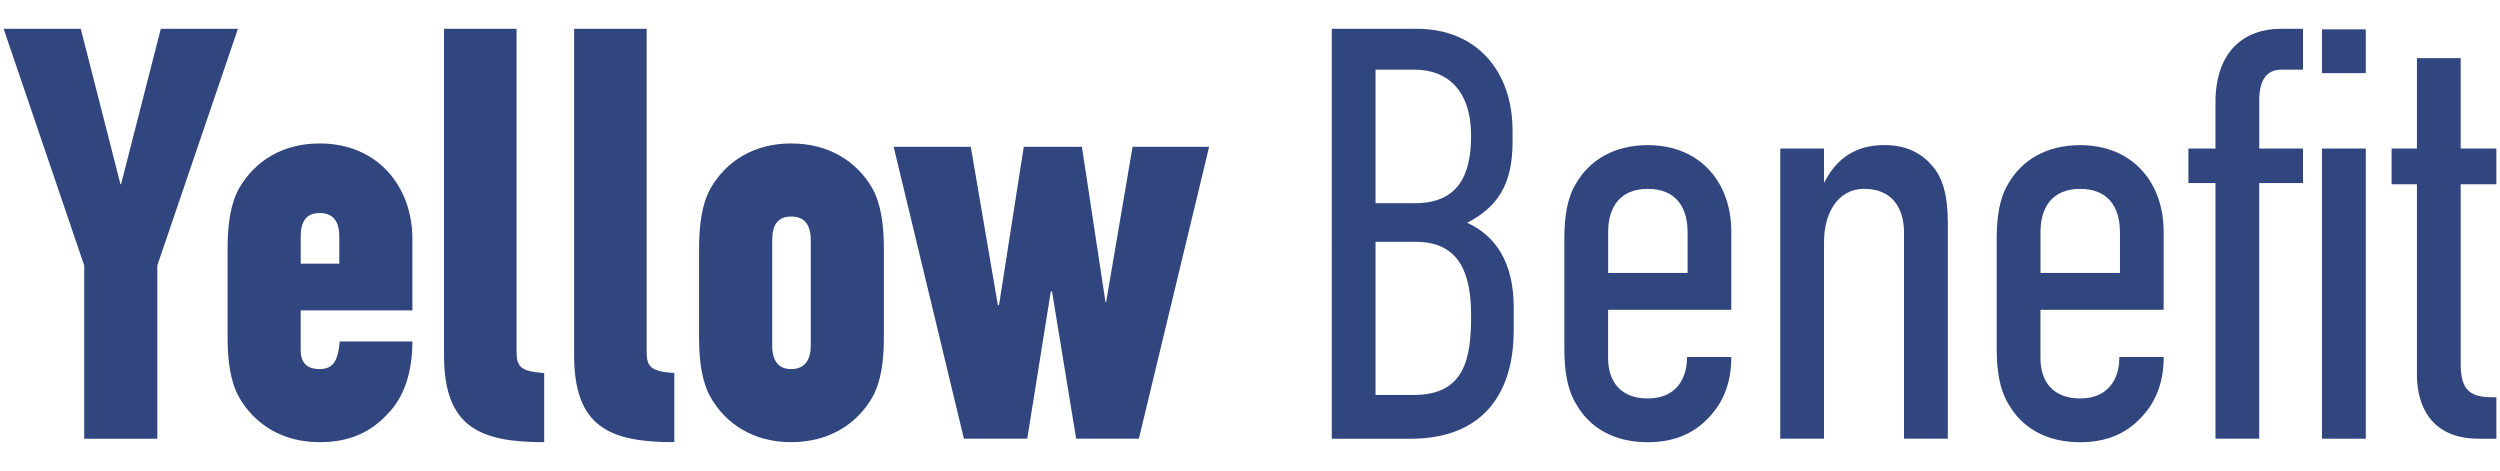 <?xml version="1.0" encoding="UTF-8"?>
<svg id="Layer_1" xmlns="http://www.w3.org/2000/svg" version="1.1" viewBox="0 0 690 130">
  <!-- Generator: Adobe Illustrator 29.8.1, SVG Export Plug-In . SVG Version: 2.1.1 Build 2)  -->
  <defs>
    <style>
      .st0 {
        fill: #31467f;
      }
    </style>
  </defs>
  <path class="st0" d="M43.42,73.26v47.83h-20.18v-47.83L1,7.95h21.29l10.96,42.9h.16L44.38,7.95h21.29l-22.25,65.31Z"/>
  <path class="st0" d="M113.82,94.23c0,8.74-2.38,15.57-6.99,20.18-4.61,4.93-10.49,7.63-18.59,7.63-10.33,0-17.96-4.93-22.25-12.39-2.38-4.29-3.18-9.85-3.18-16.68v-24.15c0-6.83.79-12.55,3.18-16.84,4.29-7.47,11.92-12.39,22.25-12.39,15.89,0,25.58,11.76,25.58,26.38v19.7h-30.83v10.96c0,3.5,1.75,5.24,5.24,5.24,4.29,0,5.08-3.18,5.56-7.63h20.02,0ZM93.64,65.31c0-4.29-1.75-6.51-5.4-6.51s-5.24,2.22-5.24,6.51v7.47h10.65v-7.47h0Z"/>
  <path class="st0" d="M150.2,122.04c-17.8,0-27.65-4.13-27.65-23.99V7.95h20.02v89.14c0,4.29,1.27,5.4,7.63,5.88v19.07Z"/>
  <path class="st0" d="M186.11,122.04c-17.8,0-27.65-4.13-27.65-23.99V7.95h20.02v89.14c0,4.29,1.27,5.4,7.63,5.88v19.07Z"/>
  <path class="st0" d="M243.95,92.97c0,6.83-.79,12.39-3.18,16.68-4.29,7.47-12.08,12.39-22.4,12.39s-17.96-4.93-22.25-12.39c-2.38-4.29-3.18-9.85-3.18-16.68v-24.15c0-6.83.79-12.55,3.18-16.84,4.29-7.47,11.92-12.39,22.25-12.39s18.11,4.93,22.4,12.39c2.38,4.29,3.18,10.01,3.18,16.84,0,0,0,24.15,0,24.15ZM223.77,66.28c0-4.29-1.75-6.51-5.4-6.51s-5.24,2.22-5.24,6.51v29.08c0,4.29,1.75,6.51,5.24,6.51s5.4-2.22,5.4-6.51v-29.08Z"/>
  <path class="st0" d="M314.34,121.08h-17.32l-6.67-40.68h-.32l-6.51,40.68h-17.48l-19.39-80.56h21.29l7.47,43.7h.32l6.83-43.7h16.05l6.51,42.9h.16l7.31-42.9h21.13l-19.39,80.56h0Z"/>
  <path class="st0" d="M417.78,91.22c0,17.8-8.9,29.87-28.44,29.87h-21.77V7.95h23.52c16.37,0,26.38,11.6,26.38,28.12v3.02c0,12.08-4.29,18.11-12.55,22.4,7.47,3.34,12.87,10.49,12.87,23.36v6.36h0ZM406.02,37.5c0-12.71-6.67-18.27-15.57-18.27h-10.8v36.86h10.8c11.92,0,15.57-7.63,15.57-18.59ZM406.02,87.08c0-10.8-2.7-20.34-15.25-20.34h-11.12v42.27h10.49c14.14,0,15.89-10.01,15.89-21.93Z"/>
  <path class="st0" d="M477.84,98.69c0,6.67-2.07,12.23-6.2,16.53-3.97,4.29-9.37,6.83-16.84,6.83-9.53,0-16.21-4.13-19.86-10.65-2.38-3.97-3.18-9.06-3.18-15.25v-30.19c0-6.2.79-11.28,3.18-15.25,3.65-6.36,10.33-10.65,19.86-10.65,14.62,0,23.04,10.49,23.04,23.83v21.61h-34v13.35c0,6.51,3.5,11.12,10.96,11.12,8.1,0,10.8-5.88,10.8-11.12v-.32h12.23v.16ZM465.77,64.05c0-7.15-3.5-11.92-10.96-11.92s-10.96,4.77-10.96,11.92v11.28h21.93v-11.28Z"/>
  <path class="st0" d="M525.51,121.08v-56.88c0-6.83-3.34-12.08-10.96-12.08s-11.12,7.15-11.12,14.62v54.34h-12.08V41h12.08v9.37l.16-.16c4.29-8.42,10.96-10.17,16.53-10.17s9.85,1.91,13.03,5.56c3.02,3.34,4.45,8.26,4.45,15.89v59.59h-12.08,0Z"/>
  <path class="st0" d="M597.17,98.69c0,6.67-2.07,12.23-6.2,16.53-3.97,4.29-9.37,6.83-16.84,6.83-9.53,0-16.21-4.13-19.86-10.65-2.38-3.97-3.18-9.06-3.18-15.25v-30.19c0-6.2.79-11.28,3.18-15.25,3.65-6.36,10.33-10.65,19.86-10.65,14.62,0,23.04,10.49,23.04,23.83v21.61h-34v13.35c0,6.51,3.5,11.12,10.96,11.12,8.1,0,10.8-5.88,10.8-11.12v-.32h12.23v.16ZM585.1,64.05c0-7.15-3.5-11.92-10.96-11.92s-10.96,4.77-10.96,11.92v11.28h21.93v-11.28Z"/>
  <path class="st0" d="M623.55,50.53v70.55h-12.08V50.53h-7.47v-9.53h7.47v-12.71c0-14.62,8.42-20.34,17.96-20.34h6.2v11.28h-6.04c-3.97,0-6.04,2.86-6.04,8.42v13.35h12.08v9.53s-12.08,0-12.08,0Z"/>
  <path class="st0" d="M640.87,20.18v-12.08h12.08v12.08h-12.08ZM640.87,121.08V41h12.08v80.08h-12.08Z"/>
  <path class="st0" d="M684.07,121.08c-13.19,0-17-9.22-17-17.64v-52.59h-6.99v-9.85h6.99v-24.95h12.08v24.95h9.85v9.85h-9.85v49.58c0,7.63,2.86,9.22,9.06,9.22h.79v11.44s-4.93,0-4.93,0Z"/>
</svg>